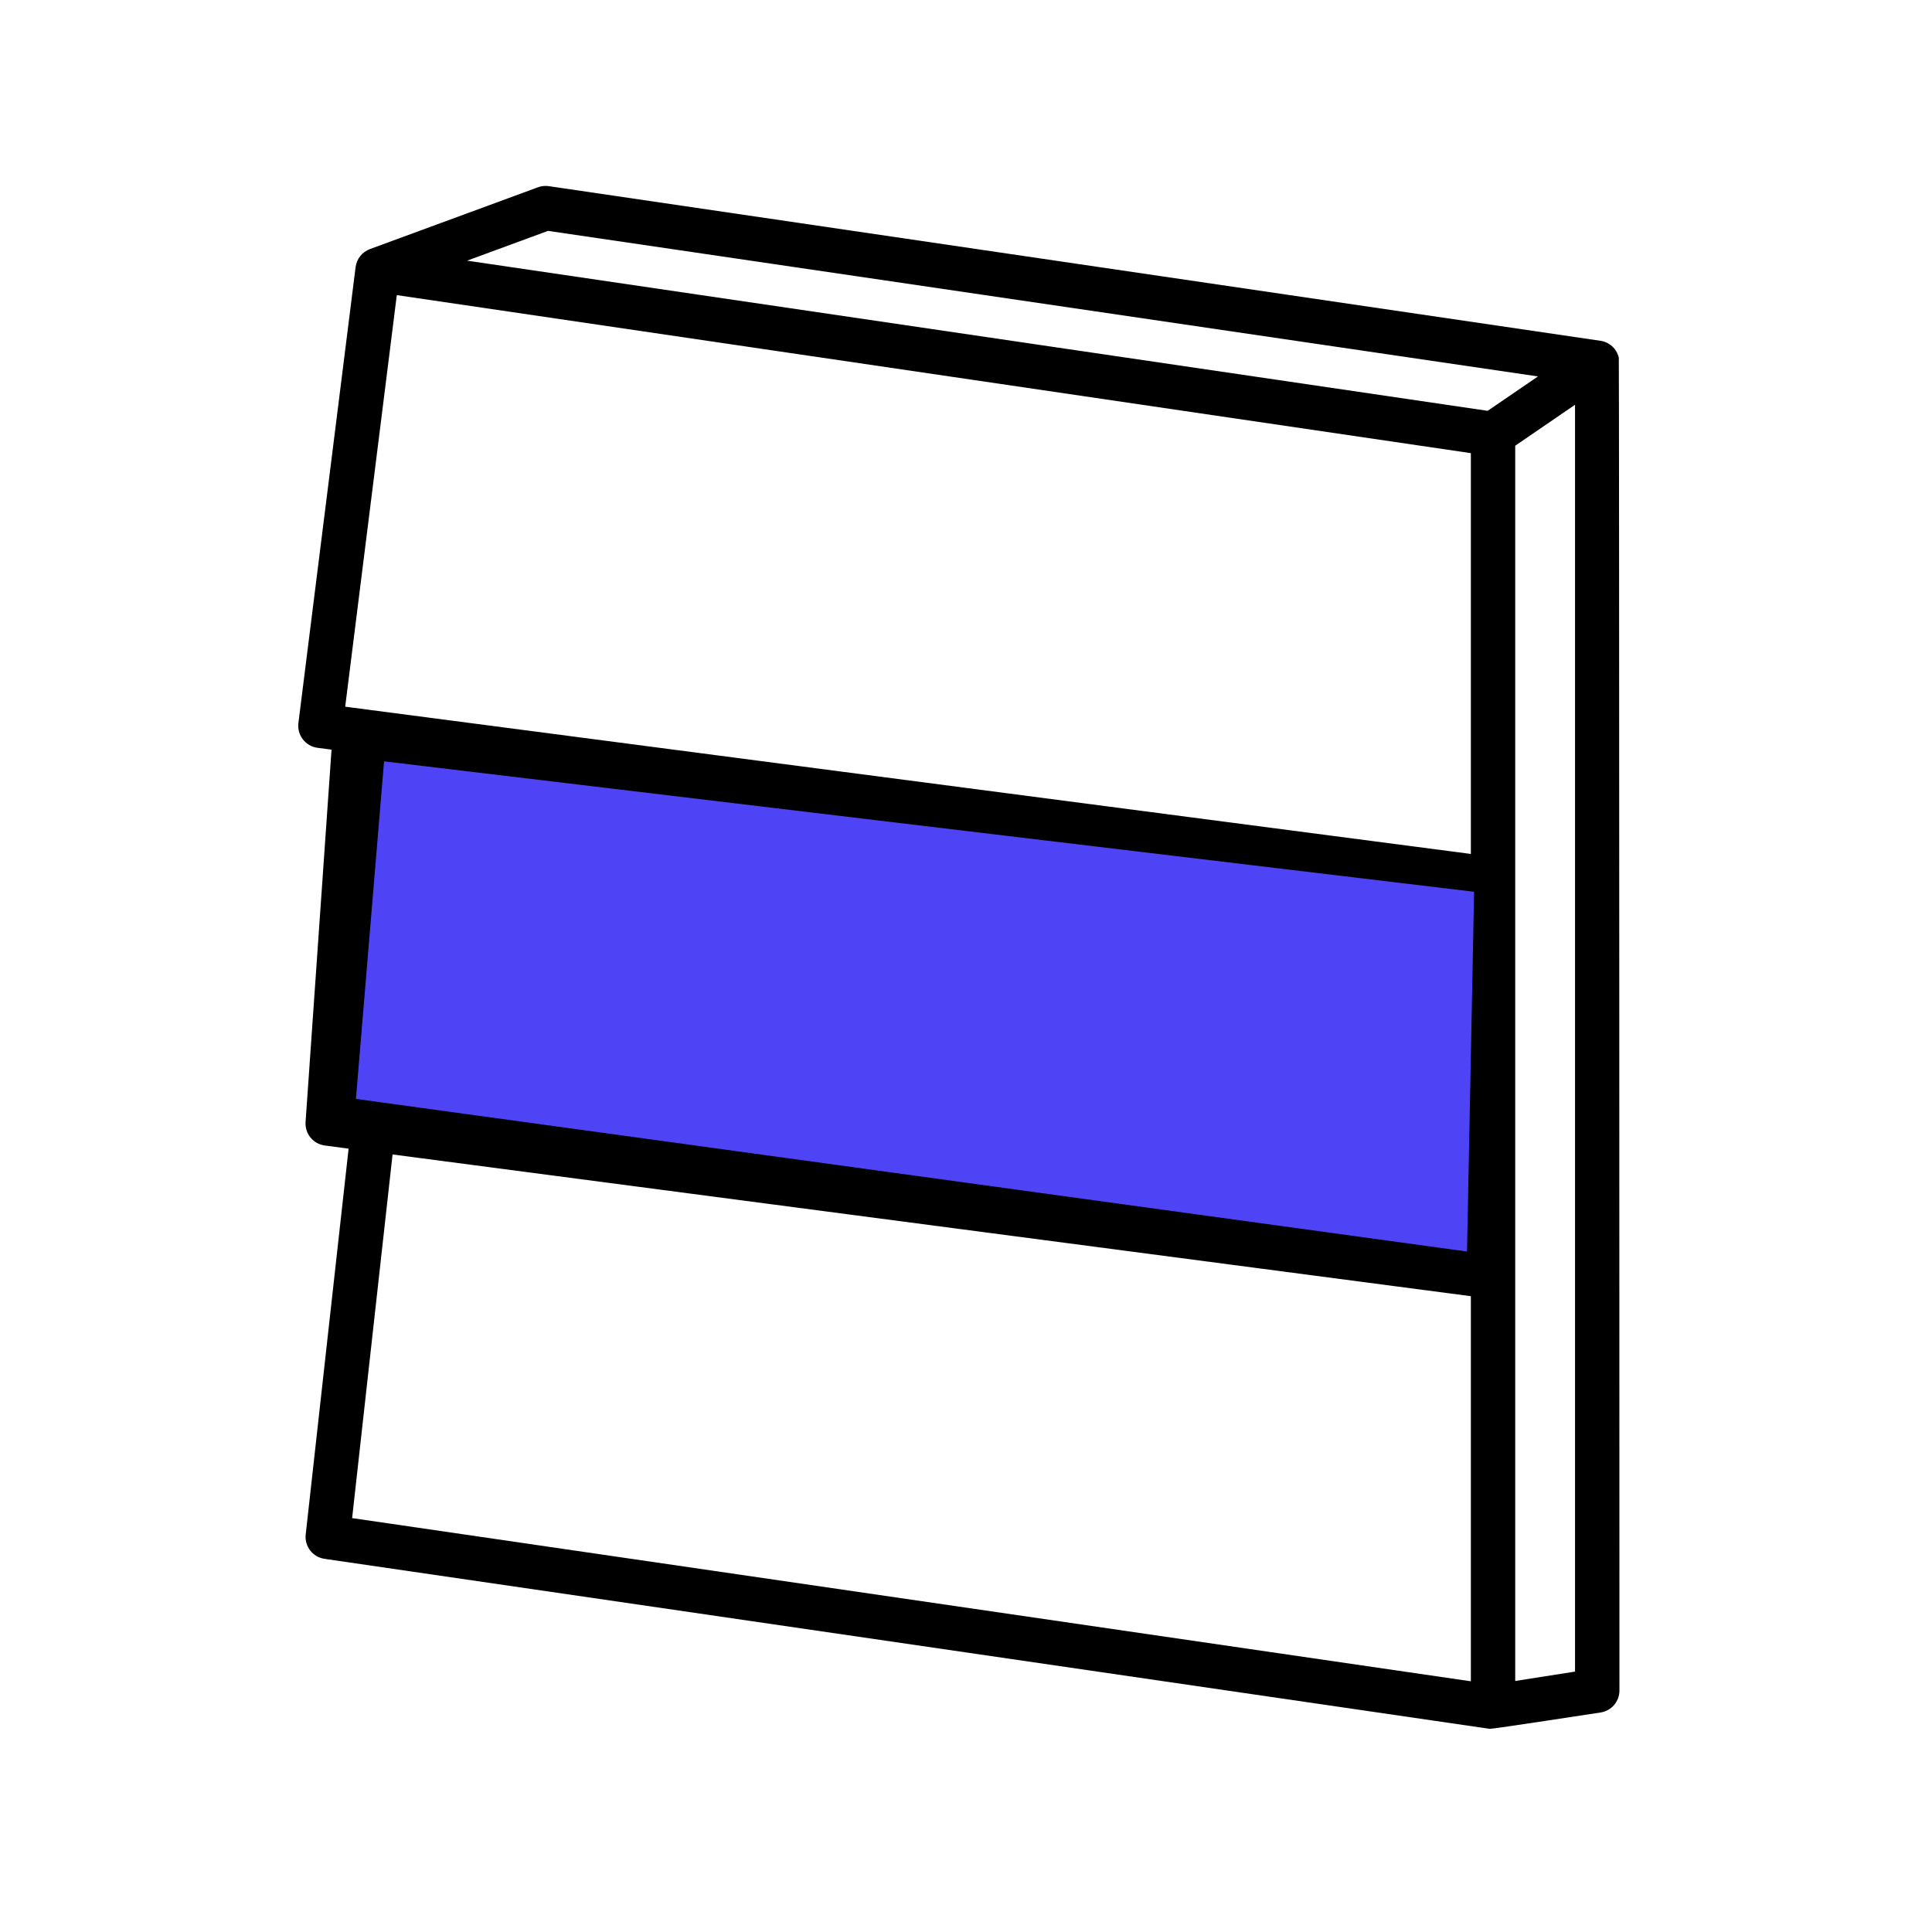 <svg width="73" height="73" viewBox="0 0 73 73" fill="none" xmlns="http://www.w3.org/2000/svg">
<g clip-path="url(#clip0_323_68436)">
<path fill-rule="evenodd" clip-rule="evenodd" d="M58.108 14.223L20.707 8.723L17.649 9.849L56.211 15.523L58.108 14.226V14.223ZM55.576 63.525V48.976L14.833 43.621L13.305 57.361L55.576 63.527V63.525ZM59.512 15.294L57.252 16.841V63.515L59.512 63.161V15.294ZM55.576 33.956L14.193 28.541L13.274 41.724L55.576 47.284V33.956ZM14.993 11.151L13.043 26.702L55.576 32.266V17.122L14.993 11.151ZM12.527 28.325L11.999 28.256C11.542 28.196 11.218 27.777 11.275 27.32L13.436 10.094C13.474 9.79 13.679 9.521 13.979 9.411L20.328 7.076C20.459 7.029 20.6 7.012 20.738 7.034L60.474 12.877C60.814 12.926 61.09 13.181 61.166 13.517C61.183 13.579 61.19 63.877 61.19 63.877C61.19 64.291 60.888 64.641 60.481 64.705C60.481 64.705 56.376 65.336 56.292 65.324L12.263 58.9C11.815 58.836 11.501 58.427 11.551 57.979L13.172 43.402L12.275 43.283C11.834 43.226 11.515 42.836 11.546 42.393L12.527 28.323V28.325Z" fill="black"/>
<path d="M12.839 42.01L13.995 28.134L56.275 33.193L55.985 47.937L12.839 42.01Z" fill="#4E44F5" stroke="black" stroke-width="1.134"/>
</g>
<defs>
<clipPath id="clip0_323_68436">
<rect width="49.922" height="58.3" fill="white" transform="translate(11.269 7.023)"/>
</clipPath>
</defs>
</svg>
